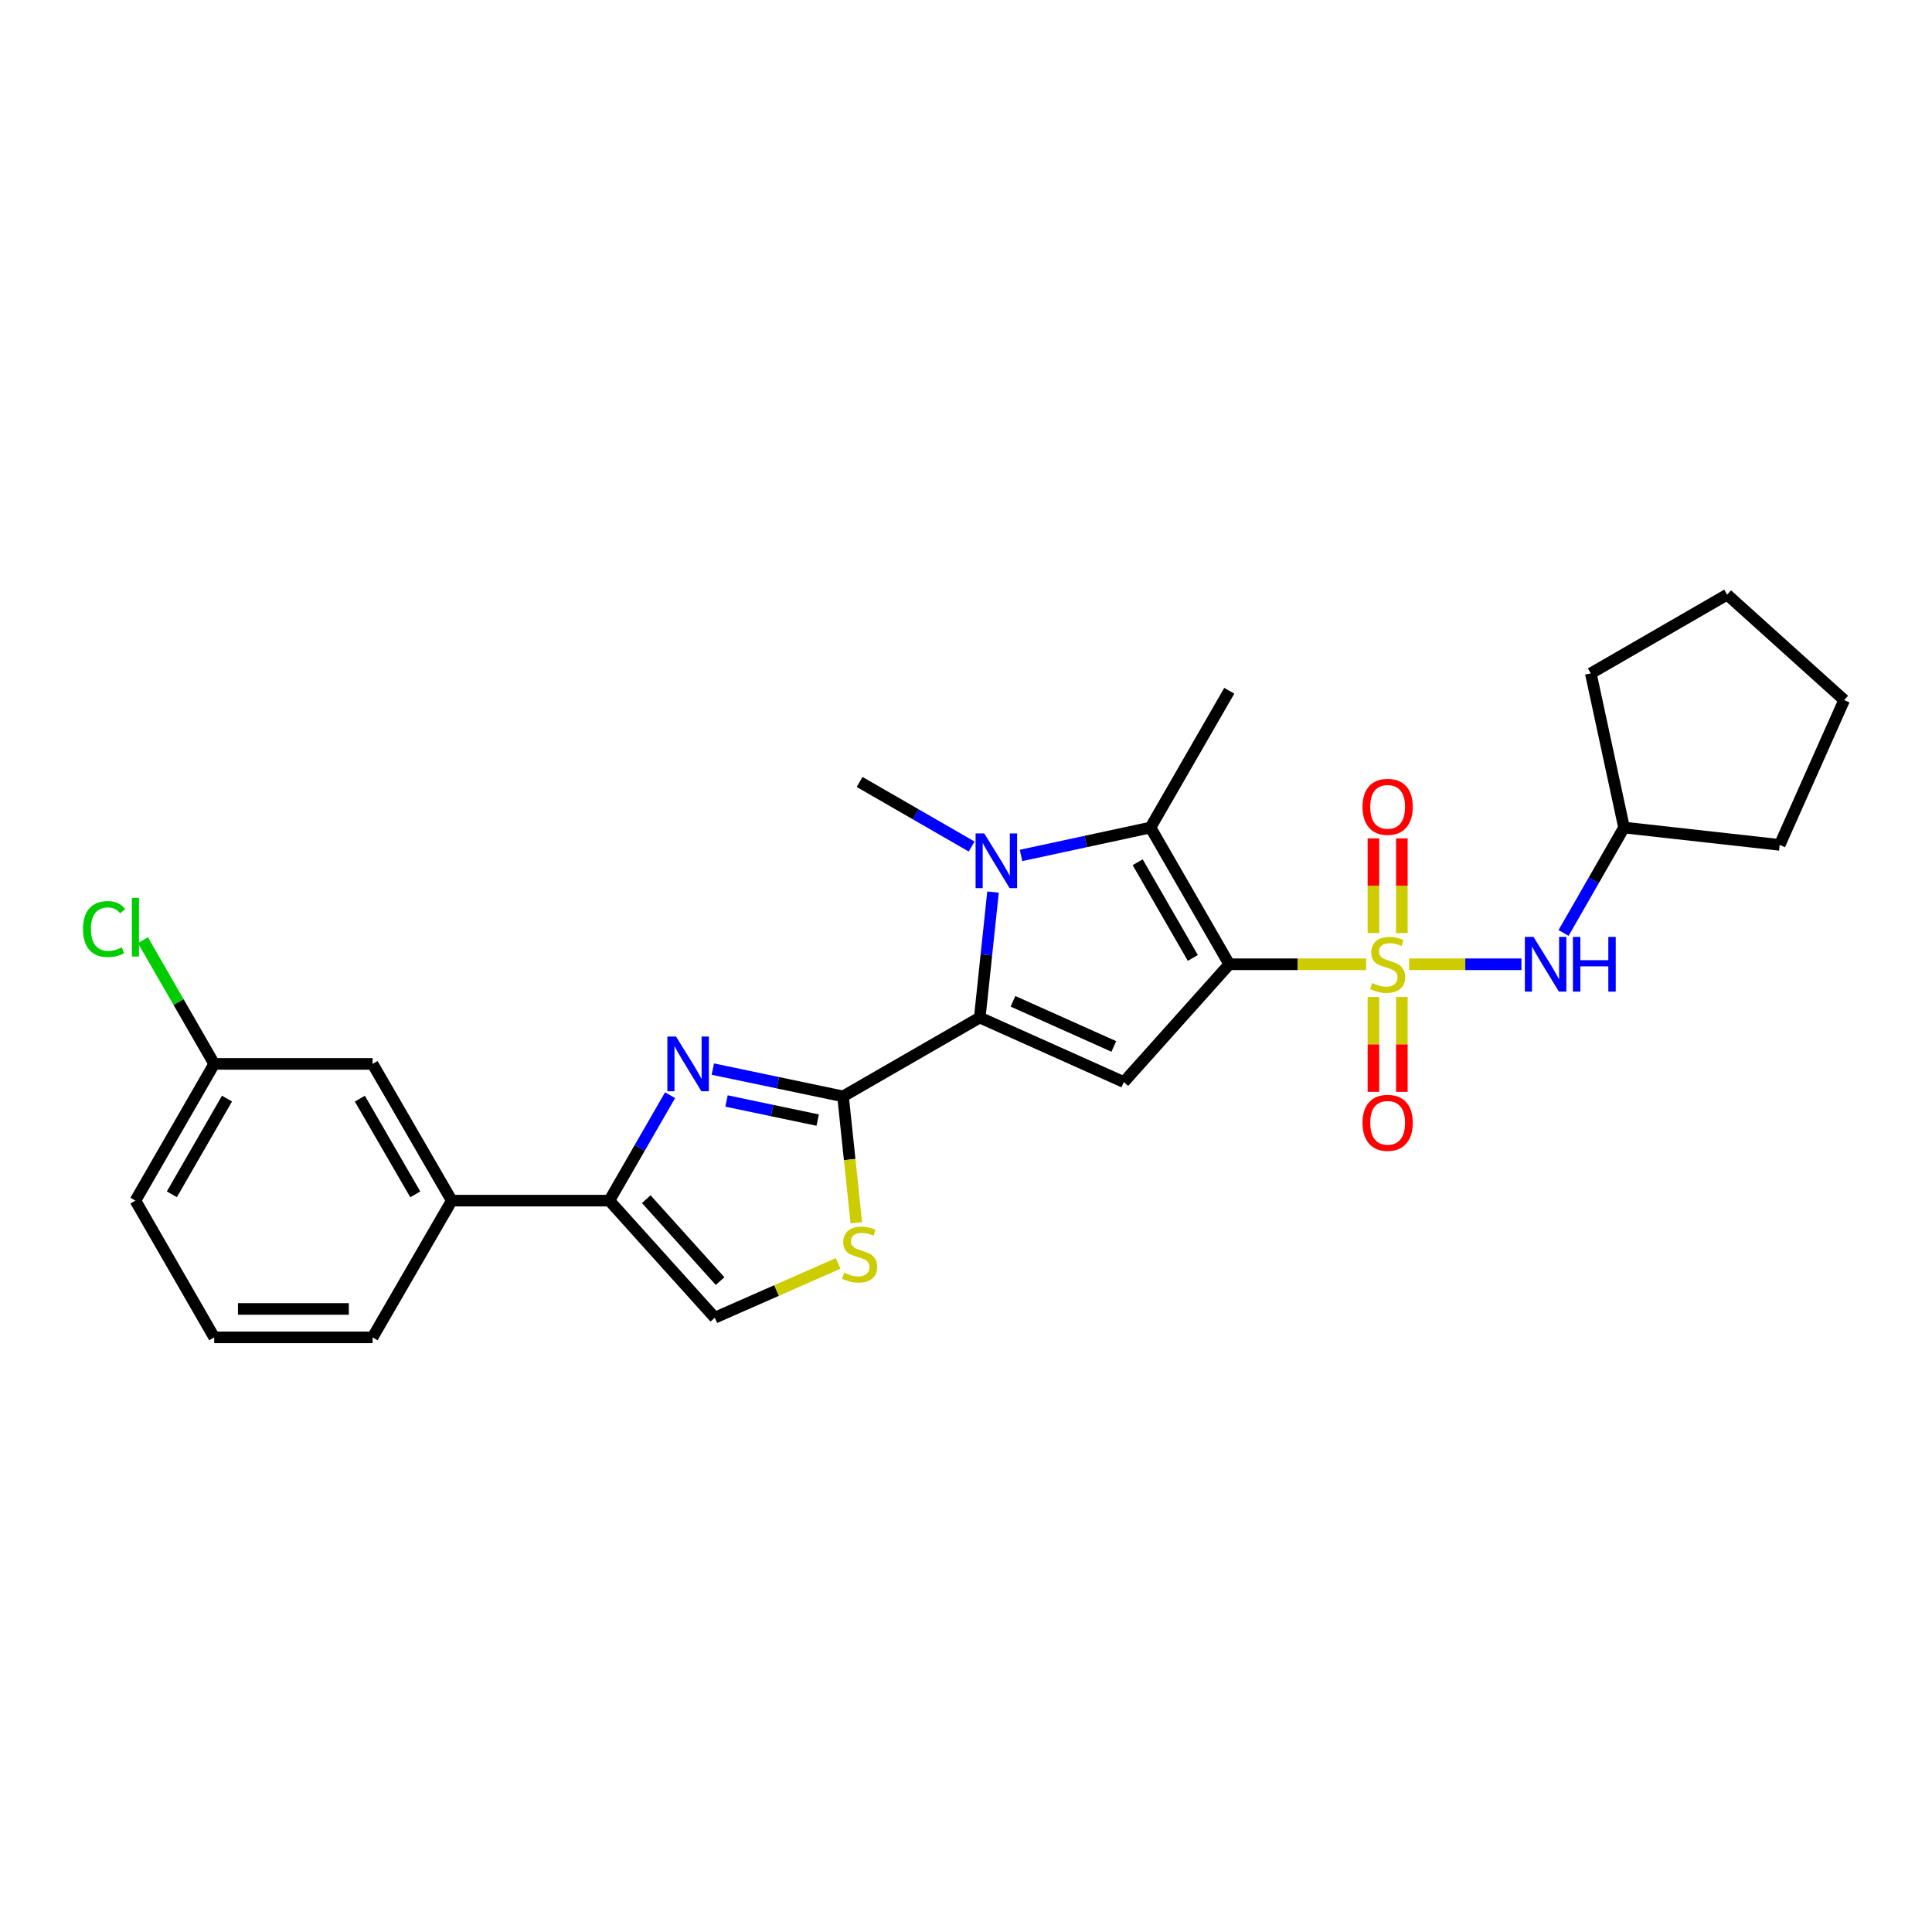 <?xml version='1.0' encoding='iso-8859-1'?>
<svg version='1.1' baseProfile='full'
              xmlns='http://www.w3.org/2000/svg'
                      xmlns:rdkit='http://www.rdkit.org/xml'
                      xmlns:xlink='http://www.w3.org/1999/xlink'
                  xml:space='preserve'
width='1000px' height='1000px' viewBox='0 0 1000 1000'>
<!-- END OF HEADER -->
<rect style='opacity:1.0;fill:#FFFFFF;stroke:none' width='1000' height='1000' x='0' y='0'> </rect>
<path class='bond-0' d='M 636.271,499.101 L 671.693,499.101' style='fill:none;fill-rule:evenodd;stroke:#000000;stroke-width:6px;stroke-linecap:butt;stroke-linejoin:miter;stroke-opacity:1' />
<path class='bond-0' d='M 671.693,499.101 L 707.115,499.101' style='fill:none;fill-rule:evenodd;stroke:#CCCC00;stroke-width:6px;stroke-linecap:butt;stroke-linejoin:miter;stroke-opacity:1' />
<path class='bond-3' d='M 636.271,499.101 L 581.69,560.072' style='fill:none;fill-rule:evenodd;stroke:#000000;stroke-width:6px;stroke-linecap:butt;stroke-linejoin:miter;stroke-opacity:1' />
<path class='bond-4' d='M 636.271,499.101 L 595.485,428.332' style='fill:none;fill-rule:evenodd;stroke:#000000;stroke-width:6px;stroke-linecap:butt;stroke-linejoin:miter;stroke-opacity:1' />
<path class='bond-4' d='M 617.409,495.831 L 588.858,446.292' style='fill:none;fill-rule:evenodd;stroke:#000000;stroke-width:6px;stroke-linecap:butt;stroke-linejoin:miter;stroke-opacity:1' />
<path class='bond-9' d='M 729.368,499.101 L 758.434,499.101' style='fill:none;fill-rule:evenodd;stroke:#CCCC00;stroke-width:6px;stroke-linecap:butt;stroke-linejoin:miter;stroke-opacity:1' />
<path class='bond-9' d='M 758.434,499.101 L 787.499,499.101' style='fill:none;fill-rule:evenodd;stroke:#0000FF;stroke-width:6px;stroke-linecap:butt;stroke-linejoin:miter;stroke-opacity:1' />
<path class='bond-11' d='M 725.599,482.942 L 725.599,458.437' style='fill:none;fill-rule:evenodd;stroke:#CCCC00;stroke-width:6px;stroke-linecap:butt;stroke-linejoin:miter;stroke-opacity:1' />
<path class='bond-11' d='M 725.599,458.437 L 725.599,433.932' style='fill:none;fill-rule:evenodd;stroke:#FF0000;stroke-width:6px;stroke-linecap:butt;stroke-linejoin:miter;stroke-opacity:1' />
<path class='bond-11' d='M 710.89,482.942 L 710.89,458.437' style='fill:none;fill-rule:evenodd;stroke:#CCCC00;stroke-width:6px;stroke-linecap:butt;stroke-linejoin:miter;stroke-opacity:1' />
<path class='bond-11' d='M 710.89,458.437 L 710.89,433.932' style='fill:none;fill-rule:evenodd;stroke:#FF0000;stroke-width:6px;stroke-linecap:butt;stroke-linejoin:miter;stroke-opacity:1' />
<path class='bond-12' d='M 710.89,516.031 L 710.89,540.583' style='fill:none;fill-rule:evenodd;stroke:#CCCC00;stroke-width:6px;stroke-linecap:butt;stroke-linejoin:miter;stroke-opacity:1' />
<path class='bond-12' d='M 710.89,540.583 L 710.89,565.136' style='fill:none;fill-rule:evenodd;stroke:#FF0000;stroke-width:6px;stroke-linecap:butt;stroke-linejoin:miter;stroke-opacity:1' />
<path class='bond-12' d='M 725.599,516.031 L 725.599,540.583' style='fill:none;fill-rule:evenodd;stroke:#CCCC00;stroke-width:6px;stroke-linecap:butt;stroke-linejoin:miter;stroke-opacity:1' />
<path class='bond-12' d='M 725.599,540.583 L 725.599,565.136' style='fill:none;fill-rule:evenodd;stroke:#FF0000;stroke-width:6px;stroke-linecap:butt;stroke-linejoin:miter;stroke-opacity:1' />
<path class='bond-1' d='M 507.121,526.69 L 581.69,560.072' style='fill:none;fill-rule:evenodd;stroke:#000000;stroke-width:6px;stroke-linecap:butt;stroke-linejoin:miter;stroke-opacity:1' />
<path class='bond-1' d='M 524.317,518.271 L 576.515,541.639' style='fill:none;fill-rule:evenodd;stroke:#000000;stroke-width:6px;stroke-linecap:butt;stroke-linejoin:miter;stroke-opacity:1' />
<path class='bond-5' d='M 507.121,526.69 L 436.352,567.484' style='fill:none;fill-rule:evenodd;stroke:#000000;stroke-width:6px;stroke-linecap:butt;stroke-linejoin:miter;stroke-opacity:1' />
<path class='bond-27' d='M 507.121,526.69 L 510.555,494.212' style='fill:none;fill-rule:evenodd;stroke:#000000;stroke-width:6px;stroke-linecap:butt;stroke-linejoin:miter;stroke-opacity:1' />
<path class='bond-27' d='M 510.555,494.212 L 513.989,461.734' style='fill:none;fill-rule:evenodd;stroke:#0000FF;stroke-width:6px;stroke-linecap:butt;stroke-linejoin:miter;stroke-opacity:1' />
<path class='bond-2' d='M 528.482,442.778 L 561.983,435.555' style='fill:none;fill-rule:evenodd;stroke:#0000FF;stroke-width:6px;stroke-linecap:butt;stroke-linejoin:miter;stroke-opacity:1' />
<path class='bond-2' d='M 561.983,435.555 L 595.485,428.332' style='fill:none;fill-rule:evenodd;stroke:#000000;stroke-width:6px;stroke-linecap:butt;stroke-linejoin:miter;stroke-opacity:1' />
<path class='bond-15' d='M 502.92,438.166 L 473.926,421.452' style='fill:none;fill-rule:evenodd;stroke:#0000FF;stroke-width:6px;stroke-linecap:butt;stroke-linejoin:miter;stroke-opacity:1' />
<path class='bond-15' d='M 473.926,421.452 L 444.932,404.739' style='fill:none;fill-rule:evenodd;stroke:#000000;stroke-width:6px;stroke-linecap:butt;stroke-linejoin:miter;stroke-opacity:1' />
<path class='bond-17' d='M 595.485,428.332 L 636.271,357.546' style='fill:none;fill-rule:evenodd;stroke:#000000;stroke-width:6px;stroke-linecap:butt;stroke-linejoin:miter;stroke-opacity:1' />
<path class='bond-6' d='M 436.352,567.484 L 402.654,560.42' style='fill:none;fill-rule:evenodd;stroke:#000000;stroke-width:6px;stroke-linecap:butt;stroke-linejoin:miter;stroke-opacity:1' />
<path class='bond-6' d='M 402.654,560.42 L 368.956,553.355' style='fill:none;fill-rule:evenodd;stroke:#0000FF;stroke-width:6px;stroke-linecap:butt;stroke-linejoin:miter;stroke-opacity:1' />
<path class='bond-6' d='M 423.224,579.762 L 399.636,574.816' style='fill:none;fill-rule:evenodd;stroke:#000000;stroke-width:6px;stroke-linecap:butt;stroke-linejoin:miter;stroke-opacity:1' />
<path class='bond-6' d='M 399.636,574.816 L 376.047,569.871' style='fill:none;fill-rule:evenodd;stroke:#0000FF;stroke-width:6px;stroke-linecap:butt;stroke-linejoin:miter;stroke-opacity:1' />
<path class='bond-8' d='M 436.352,567.484 L 439.791,600.181' style='fill:none;fill-rule:evenodd;stroke:#000000;stroke-width:6px;stroke-linecap:butt;stroke-linejoin:miter;stroke-opacity:1' />
<path class='bond-8' d='M 439.791,600.181 L 443.231,632.878' style='fill:none;fill-rule:evenodd;stroke:#CCCC00;stroke-width:6px;stroke-linecap:butt;stroke-linejoin:miter;stroke-opacity:1' />
<path class='bond-7' d='M 346.832,566.876 L 331.111,594.16' style='fill:none;fill-rule:evenodd;stroke:#0000FF;stroke-width:6px;stroke-linecap:butt;stroke-linejoin:miter;stroke-opacity:1' />
<path class='bond-7' d='M 331.111,594.16 L 315.39,621.444' style='fill:none;fill-rule:evenodd;stroke:#000000;stroke-width:6px;stroke-linecap:butt;stroke-linejoin:miter;stroke-opacity:1' />
<path class='bond-13' d='M 315.39,621.444 L 233.825,621.444' style='fill:none;fill-rule:evenodd;stroke:#000000;stroke-width:6px;stroke-linecap:butt;stroke-linejoin:miter;stroke-opacity:1' />
<path class='bond-28' d='M 315.39,621.444 L 369.979,682.031' style='fill:none;fill-rule:evenodd;stroke:#000000;stroke-width:6px;stroke-linecap:butt;stroke-linejoin:miter;stroke-opacity:1' />
<path class='bond-28' d='M 334.506,620.686 L 372.719,663.097' style='fill:none;fill-rule:evenodd;stroke:#000000;stroke-width:6px;stroke-linecap:butt;stroke-linejoin:miter;stroke-opacity:1' />
<path class='bond-10' d='M 433.805,653.945 L 401.892,667.988' style='fill:none;fill-rule:evenodd;stroke:#CCCC00;stroke-width:6px;stroke-linecap:butt;stroke-linejoin:miter;stroke-opacity:1' />
<path class='bond-10' d='M 401.892,667.988 L 369.979,682.031' style='fill:none;fill-rule:evenodd;stroke:#000000;stroke-width:6px;stroke-linecap:butt;stroke-linejoin:miter;stroke-opacity:1' />
<path class='bond-18' d='M 809.296,482.901 L 824.946,455.617' style='fill:none;fill-rule:evenodd;stroke:#0000FF;stroke-width:6px;stroke-linecap:butt;stroke-linejoin:miter;stroke-opacity:1' />
<path class='bond-18' d='M 824.946,455.617 L 840.595,428.332' style='fill:none;fill-rule:evenodd;stroke:#000000;stroke-width:6px;stroke-linecap:butt;stroke-linejoin:miter;stroke-opacity:1' />
<path class='bond-14' d='M 233.825,621.444 L 192.851,550.674' style='fill:none;fill-rule:evenodd;stroke:#000000;stroke-width:6px;stroke-linecap:butt;stroke-linejoin:miter;stroke-opacity:1' />
<path class='bond-14' d='M 214.949,618.199 L 186.267,568.66' style='fill:none;fill-rule:evenodd;stroke:#000000;stroke-width:6px;stroke-linecap:butt;stroke-linejoin:miter;stroke-opacity:1' />
<path class='bond-20' d='M 233.825,621.444 L 192.851,692.221' style='fill:none;fill-rule:evenodd;stroke:#000000;stroke-width:6px;stroke-linecap:butt;stroke-linejoin:miter;stroke-opacity:1' />
<path class='bond-16' d='M 192.851,550.674 L 110.87,550.674' style='fill:none;fill-rule:evenodd;stroke:#000000;stroke-width:6px;stroke-linecap:butt;stroke-linejoin:miter;stroke-opacity:1' />
<path class='bond-19' d='M 110.87,550.674 L 92.421,518.658' style='fill:none;fill-rule:evenodd;stroke:#000000;stroke-width:6px;stroke-linecap:butt;stroke-linejoin:miter;stroke-opacity:1' />
<path class='bond-19' d='M 92.421,518.658 L 73.973,486.642' style='fill:none;fill-rule:evenodd;stroke:#00CC00;stroke-width:6px;stroke-linecap:butt;stroke-linejoin:miter;stroke-opacity:1' />
<path class='bond-30' d='M 110.87,550.674 L 70.091,621.444' style='fill:none;fill-rule:evenodd;stroke:#000000;stroke-width:6px;stroke-linecap:butt;stroke-linejoin:miter;stroke-opacity:1' />
<path class='bond-30' d='M 117.498,568.634 L 88.953,618.172' style='fill:none;fill-rule:evenodd;stroke:#000000;stroke-width:6px;stroke-linecap:butt;stroke-linejoin:miter;stroke-opacity:1' />
<path class='bond-23' d='M 840.595,428.332 L 921.163,437.313' style='fill:none;fill-rule:evenodd;stroke:#000000;stroke-width:6px;stroke-linecap:butt;stroke-linejoin:miter;stroke-opacity:1' />
<path class='bond-24' d='M 840.595,428.332 L 823.401,348.549' style='fill:none;fill-rule:evenodd;stroke:#000000;stroke-width:6px;stroke-linecap:butt;stroke-linejoin:miter;stroke-opacity:1' />
<path class='bond-21' d='M 192.851,692.221 L 110.87,692.221' style='fill:none;fill-rule:evenodd;stroke:#000000;stroke-width:6px;stroke-linecap:butt;stroke-linejoin:miter;stroke-opacity:1' />
<path class='bond-21' d='M 180.554,677.512 L 123.167,677.512' style='fill:none;fill-rule:evenodd;stroke:#000000;stroke-width:6px;stroke-linecap:butt;stroke-linejoin:miter;stroke-opacity:1' />
<path class='bond-22' d='M 110.87,692.221 L 70.091,621.444' style='fill:none;fill-rule:evenodd;stroke:#000000;stroke-width:6px;stroke-linecap:butt;stroke-linejoin:miter;stroke-opacity:1' />
<path class='bond-25' d='M 921.163,437.313 L 954.545,362.359' style='fill:none;fill-rule:evenodd;stroke:#000000;stroke-width:6px;stroke-linecap:butt;stroke-linejoin:miter;stroke-opacity:1' />
<path class='bond-26' d='M 823.401,348.549 L 893.975,307.779' style='fill:none;fill-rule:evenodd;stroke:#000000;stroke-width:6px;stroke-linecap:butt;stroke-linejoin:miter;stroke-opacity:1' />
<path class='bond-29' d='M 954.545,362.359 L 893.975,307.779' style='fill:none;fill-rule:evenodd;stroke:#000000;stroke-width:6px;stroke-linecap:butt;stroke-linejoin:miter;stroke-opacity:1' />
<path  class='atom-1' d='M 710.244 508.821
Q 710.564 508.941, 711.884 509.501
Q 713.204 510.061, 714.644 510.421
Q 716.124 510.741, 717.564 510.741
Q 720.244 510.741, 721.804 509.461
Q 723.364 508.141, 723.364 505.861
Q 723.364 504.301, 722.564 503.341
Q 721.804 502.381, 720.604 501.861
Q 719.404 501.341, 717.404 500.741
Q 714.884 499.981, 713.364 499.261
Q 711.884 498.541, 710.804 497.021
Q 709.764 495.501, 709.764 492.941
Q 709.764 489.381, 712.164 487.181
Q 714.604 484.981, 719.404 484.981
Q 722.684 484.981, 726.404 486.541
L 725.484 489.621
Q 722.084 488.221, 719.524 488.221
Q 716.764 488.221, 715.244 489.381
Q 713.724 490.501, 713.764 492.461
Q 713.764 493.981, 714.524 494.901
Q 715.324 495.821, 716.444 496.341
Q 717.604 496.861, 719.524 497.461
Q 722.084 498.261, 723.604 499.061
Q 725.124 499.861, 726.204 501.501
Q 727.324 503.101, 727.324 505.861
Q 727.324 509.781, 724.684 511.901
Q 722.084 513.981, 717.724 513.981
Q 715.204 513.981, 713.284 513.421
Q 711.404 512.901, 709.164 511.981
L 710.244 508.821
' fill='#CCCC00'/>
<path  class='atom-3' d='M 509.442 431.374
L 518.722 446.374
Q 519.642 447.854, 521.122 450.534
Q 522.602 453.214, 522.682 453.374
L 522.682 431.374
L 526.442 431.374
L 526.442 459.694
L 522.562 459.694
L 512.602 443.294
Q 511.442 441.374, 510.202 439.174
Q 509.002 436.974, 508.642 436.294
L 508.642 459.694
L 504.962 459.694
L 504.962 431.374
L 509.442 431.374
' fill='#0000FF'/>
<path  class='atom-7' d='M 349.908 536.514
L 359.188 551.514
Q 360.108 552.994, 361.588 555.674
Q 363.068 558.354, 363.148 558.514
L 363.148 536.514
L 366.908 536.514
L 366.908 564.834
L 363.028 564.834
L 353.068 548.434
Q 351.908 546.514, 350.668 544.314
Q 349.468 542.114, 349.108 541.434
L 349.108 564.834
L 345.428 564.834
L 345.428 536.514
L 349.908 536.514
' fill='#0000FF'/>
<path  class='atom-9' d='M 436.932 658.769
Q 437.252 658.889, 438.572 659.449
Q 439.892 660.009, 441.332 660.369
Q 442.812 660.689, 444.252 660.689
Q 446.932 660.689, 448.492 659.409
Q 450.052 658.089, 450.052 655.809
Q 450.052 654.249, 449.252 653.289
Q 448.492 652.329, 447.292 651.809
Q 446.092 651.289, 444.092 650.689
Q 441.572 649.929, 440.052 649.209
Q 438.572 648.489, 437.492 646.969
Q 436.452 645.449, 436.452 642.889
Q 436.452 639.329, 438.852 637.129
Q 441.292 634.929, 446.092 634.929
Q 449.372 634.929, 453.092 636.489
L 452.172 639.569
Q 448.772 638.169, 446.212 638.169
Q 443.452 638.169, 441.932 639.329
Q 440.412 640.449, 440.452 642.409
Q 440.452 643.929, 441.212 644.849
Q 442.012 645.769, 443.132 646.289
Q 444.292 646.809, 446.212 647.409
Q 448.772 648.209, 450.292 649.009
Q 451.812 649.809, 452.892 651.449
Q 454.012 653.049, 454.012 655.809
Q 454.012 659.729, 451.372 661.849
Q 448.772 663.929, 444.412 663.929
Q 441.892 663.929, 439.972 663.369
Q 438.092 662.849, 435.852 661.929
L 436.932 658.769
' fill='#CCCC00'/>
<path  class='atom-10' d='M 793.745 484.941
L 803.025 499.941
Q 803.945 501.421, 805.425 504.101
Q 806.905 506.781, 806.985 506.941
L 806.985 484.941
L 810.745 484.941
L 810.745 513.261
L 806.865 513.261
L 796.905 496.861
Q 795.745 494.941, 794.505 492.741
Q 793.305 490.541, 792.945 489.861
L 792.945 513.261
L 789.265 513.261
L 789.265 484.941
L 793.745 484.941
' fill='#0000FF'/>
<path  class='atom-10' d='M 814.145 484.941
L 817.985 484.941
L 817.985 496.981
L 832.465 496.981
L 832.465 484.941
L 836.305 484.941
L 836.305 513.261
L 832.465 513.261
L 832.465 500.181
L 817.985 500.181
L 817.985 513.261
L 814.145 513.261
L 814.145 484.941
' fill='#0000FF'/>
<path  class='atom-12' d='M 705.244 417.616
Q 705.244 410.816, 708.604 407.016
Q 711.964 403.216, 718.244 403.216
Q 724.524 403.216, 727.884 407.016
Q 731.244 410.816, 731.244 417.616
Q 731.244 424.496, 727.844 428.416
Q 724.444 432.296, 718.244 432.296
Q 712.004 432.296, 708.604 428.416
Q 705.244 424.536, 705.244 417.616
M 718.244 429.096
Q 722.564 429.096, 724.884 426.216
Q 727.244 423.296, 727.244 417.616
Q 727.244 412.056, 724.884 409.256
Q 722.564 406.416, 718.244 406.416
Q 713.924 406.416, 711.564 409.216
Q 709.244 412.016, 709.244 417.616
Q 709.244 423.336, 711.564 426.216
Q 713.924 429.096, 718.244 429.096
' fill='#FF0000'/>
<path  class='atom-13' d='M 705.244 581.162
Q 705.244 574.362, 708.604 570.562
Q 711.964 566.762, 718.244 566.762
Q 724.524 566.762, 727.884 570.562
Q 731.244 574.362, 731.244 581.162
Q 731.244 588.042, 727.844 591.962
Q 724.444 595.842, 718.244 595.842
Q 712.004 595.842, 708.604 591.962
Q 705.244 588.082, 705.244 581.162
M 718.244 592.642
Q 722.564 592.642, 724.884 589.762
Q 727.244 586.842, 727.244 581.162
Q 727.244 575.602, 724.884 572.802
Q 722.564 569.962, 718.244 569.962
Q 713.924 569.962, 711.564 572.762
Q 709.244 575.562, 709.244 581.162
Q 709.244 586.882, 711.564 589.762
Q 713.924 592.642, 718.244 592.642
' fill='#FF0000'/>
<path  class='atom-20' d='M 42.971 480.885
Q 42.971 473.845, 46.251 470.165
Q 49.571 466.445, 55.851 466.445
Q 61.691 466.445, 64.811 470.565
L 62.171 472.725
Q 59.891 469.725, 55.851 469.725
Q 51.571 469.725, 49.291 472.605
Q 47.051 475.445, 47.051 480.885
Q 47.051 486.485, 49.371 489.365
Q 51.731 492.245, 56.291 492.245
Q 59.411 492.245, 63.051 490.365
L 64.171 493.365
Q 62.691 494.325, 60.451 494.885
Q 58.211 495.445, 55.731 495.445
Q 49.571 495.445, 46.251 491.685
Q 42.971 487.925, 42.971 480.885
' fill='#00CC00'/>
<path  class='atom-20' d='M 68.251 464.725
L 71.931 464.725
L 71.931 495.085
L 68.251 495.085
L 68.251 464.725
' fill='#00CC00'/>
</svg>
